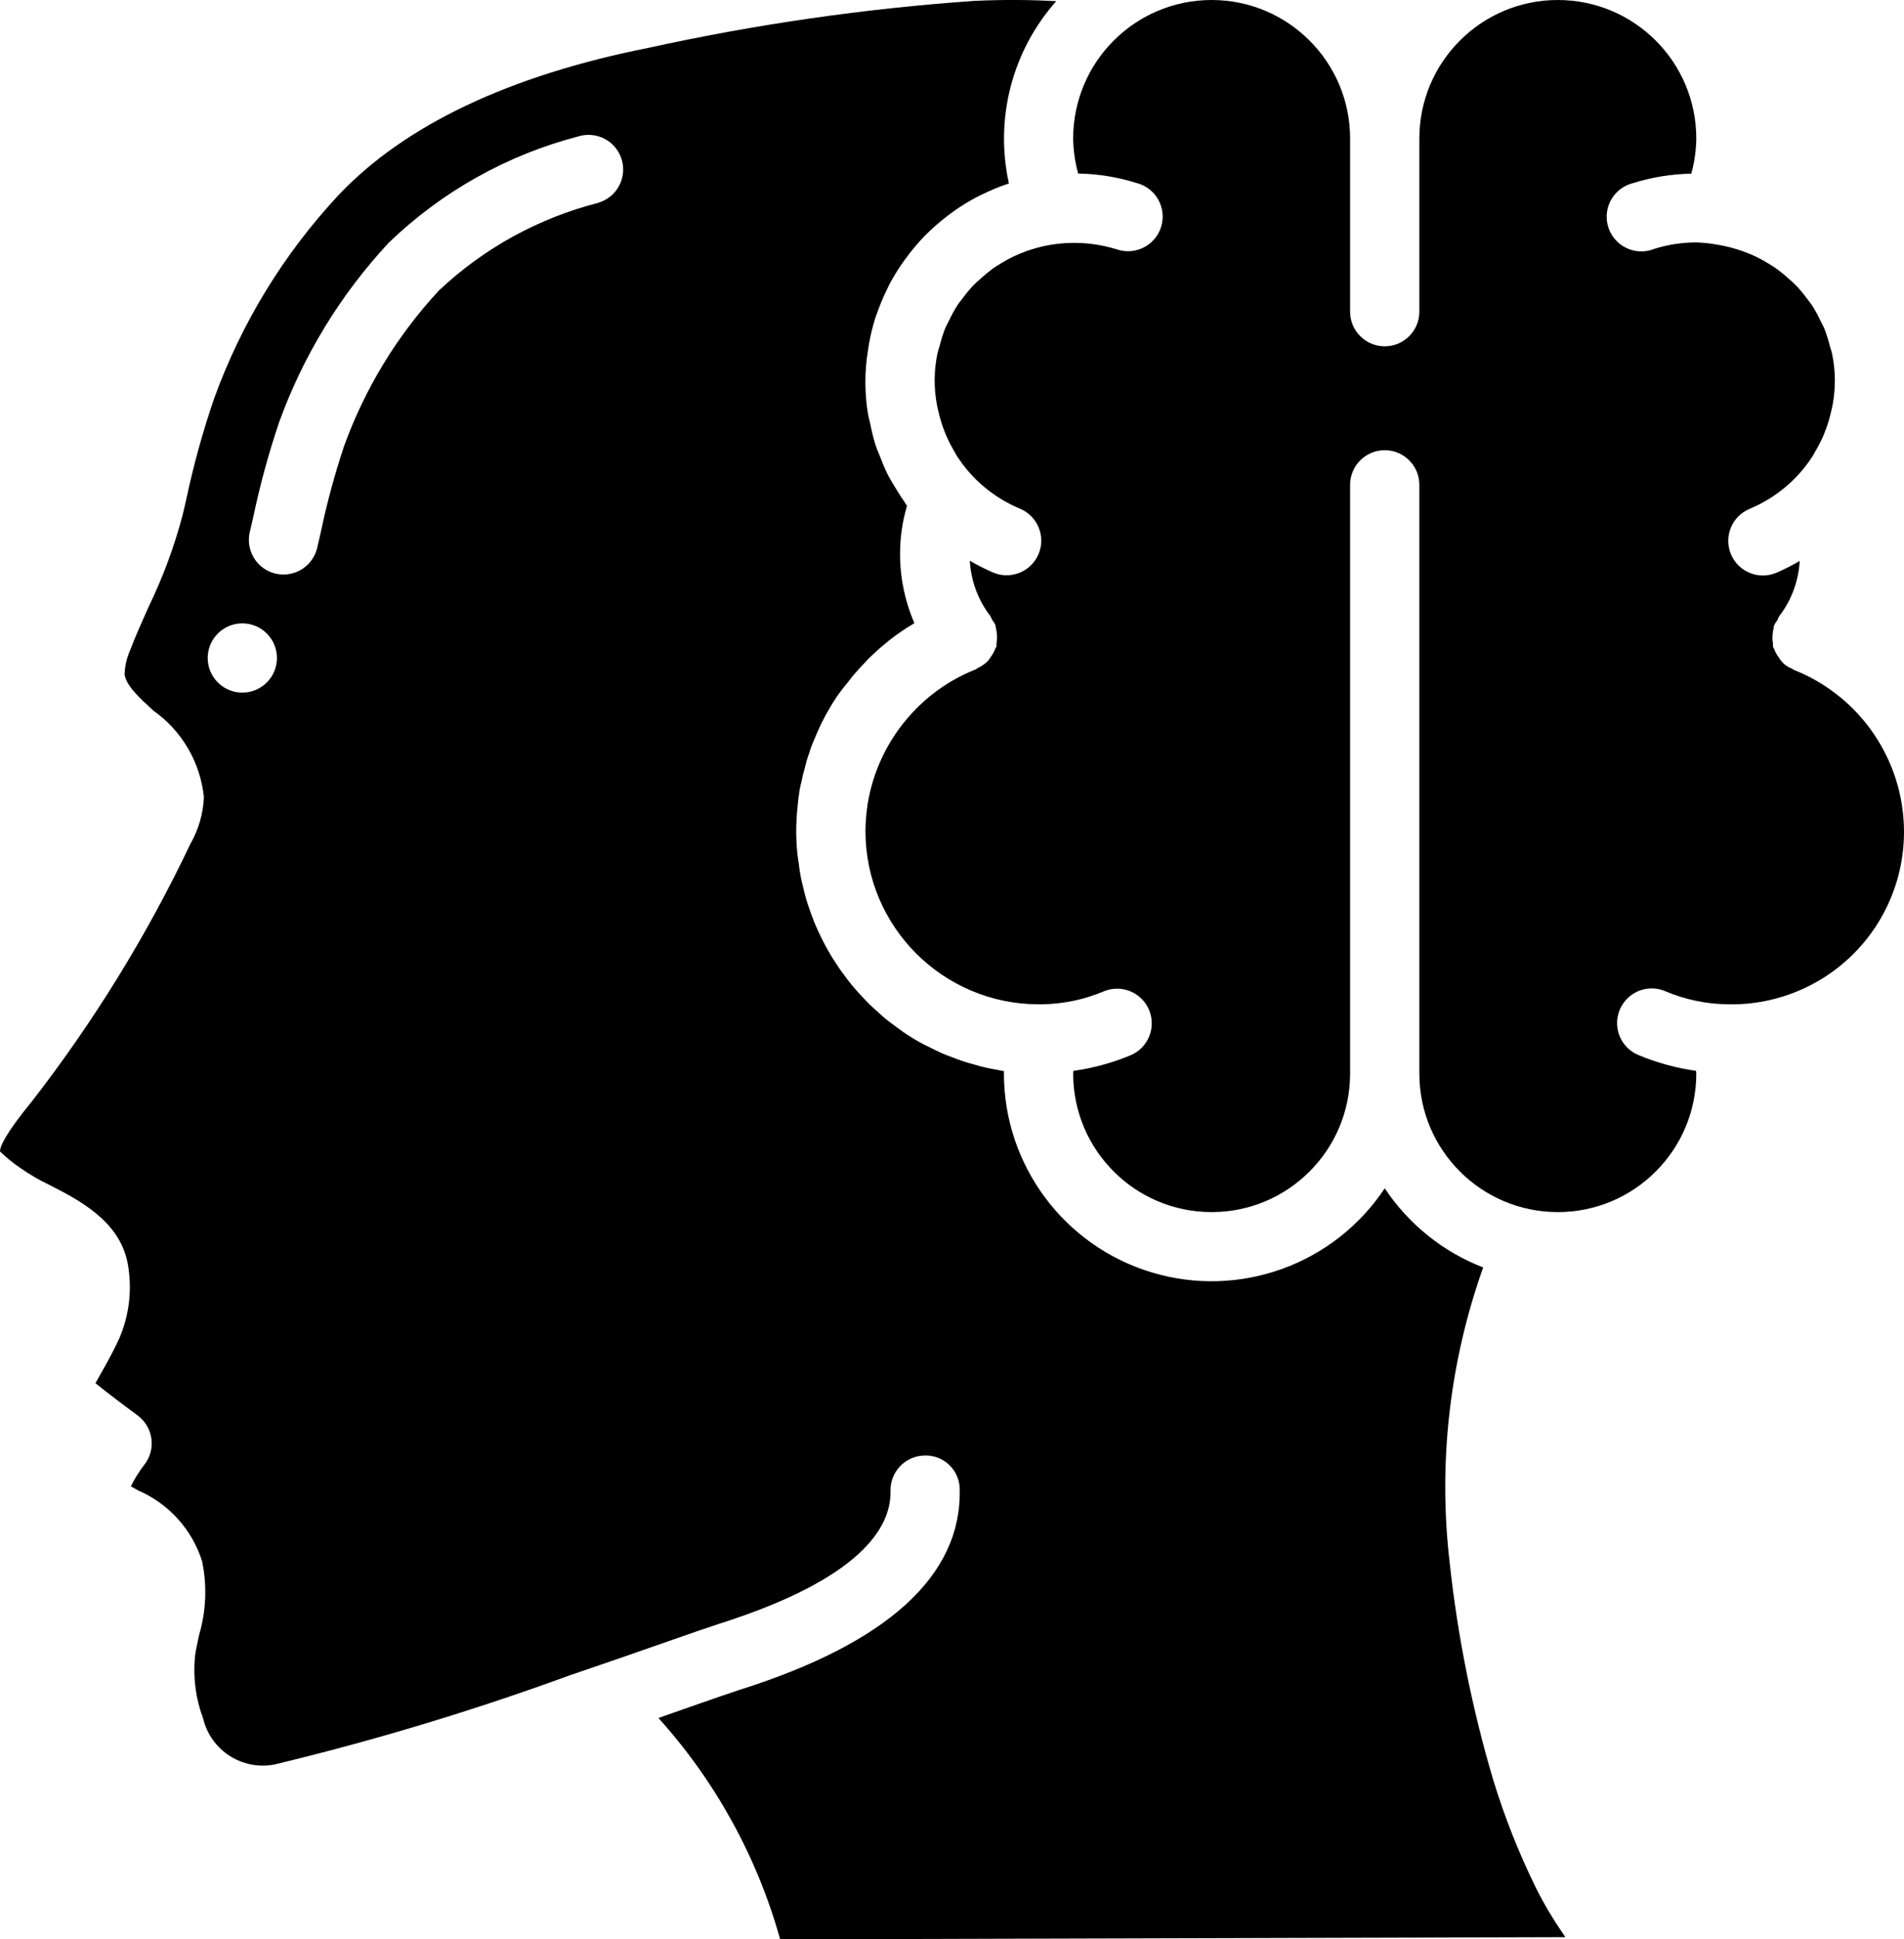 <?xml version="1.0" encoding="UTF-8"?> <svg xmlns="http://www.w3.org/2000/svg" viewBox="0 0 55.00 56.00" data-guides="{&quot;vertical&quot;:[],&quot;horizontal&quot;:[]}"><path fill="url(#tSvgGradient14f6380c80b)" stroke="none" fill-opacity="1" stroke-width="1" stroke-opacity="1" id="tSvg120dab854e2" title="Path 1" d="M21.351 48.8C21.093 48.883 20.589 49.059 19.92 49.292C19.62 49.397 19.32 49.503 19.02 49.608C20.67 51.438 21.874 53.626 22.536 56C30.097 55.979 37.657 55.958 45.218 55.937C45.196 55.904 45.173 55.87 45.151 55.837C44.863 55.42 44.604 54.983 44.376 54.53C43.879 53.522 43.464 52.475 43.135 51.4C42.528 49.353 42.107 47.255 41.877 45.133C41.539 42.252 41.87 39.331 42.844 36.599C41.683 36.149 40.689 35.35 40 34.313C38.537 36.518 35.803 37.505 33.27 36.742C30.736 35.978 29.002 33.646 29 31C29 30.976 29 30.953 29 30.929C28.924 30.918 28.85 30.899 28.774 30.886C28.674 30.869 28.583 30.852 28.489 30.831C28.362 30.803 28.238 30.769 28.115 30.731C28.026 30.706 27.936 30.683 27.849 30.654C27.72 30.613 27.595 30.564 27.47 30.515C27.392 30.485 27.312 30.458 27.235 30.425C27.094 30.363 26.957 30.294 26.82 30.225C26.764 30.196 26.705 30.171 26.65 30.141C26.461 30.041 26.277 29.926 26.099 29.806C26.058 29.779 26.021 29.747 25.981 29.719C25.845 29.619 25.71 29.525 25.581 29.419C25.52 29.369 25.463 29.319 25.404 29.263C25.304 29.173 25.204 29.084 25.104 28.988C25.041 28.927 24.983 28.862 24.923 28.798C24.835 28.706 24.748 28.613 24.665 28.515C24.606 28.446 24.551 28.374 24.494 28.302C24.418 28.202 24.343 28.102 24.271 28.002C24.218 27.925 24.171 27.847 24.116 27.768C24.049 27.668 23.986 27.56 23.925 27.454C23.878 27.372 23.832 27.289 23.789 27.205C23.732 27.095 23.678 26.983 23.627 26.87C23.588 26.784 23.55 26.699 23.515 26.612C23.467 26.494 23.425 26.374 23.383 26.253C23.353 26.166 23.322 26.08 23.296 25.991C23.258 25.863 23.227 25.733 23.196 25.602C23.176 25.517 23.153 25.433 23.136 25.346C23.107 25.2 23.087 25.046 23.068 24.901C23.058 24.827 23.044 24.754 23.037 24.679C23.013 24.46 23 24.231 23 24C23 23.817 23.011 23.634 23.022 23.462C23.033 23.352 23.044 23.243 23.055 23.133C23.062 23.055 23.073 22.985 23.084 22.918C23.084 22.871 23.109 22.748 23.121 22.702C23.128 22.663 23.137 22.624 23.149 22.586C23.17 22.466 23.198 22.347 23.234 22.23C23.241 22.204 23.248 22.179 23.255 22.153C23.284 22.017 23.324 21.883 23.373 21.753C23.415 21.61 23.467 21.471 23.529 21.335C23.654 21.024 23.802 20.723 23.973 20.435C24.079 20.251 24.198 20.074 24.327 19.906C24.349 19.873 24.377 19.846 24.4 19.814C24.423 19.782 24.455 19.746 24.482 19.714C24.561 19.614 24.637 19.505 24.725 19.414C24.797 19.327 24.896 19.225 24.992 19.125C24.998 19.118 25.005 19.111 25.011 19.104C25.041 19.073 25.062 19.046 25.093 19.015C25.133 18.977 25.172 18.94 25.212 18.902C25.329 18.793 25.444 18.686 25.573 18.585C25.717 18.462 25.868 18.348 26.025 18.243C26.039 18.232 26.054 18.221 26.068 18.212C26.168 18.143 26.268 18.082 26.374 18.02C26.388 18.012 26.4 18.001 26.414 17.993C26.14 17.364 25.999 16.686 26 16C25.999 15.528 26.066 15.059 26.2 14.607C26.169 14.567 26.148 14.521 26.119 14.48C26.011 14.329 25.919 14.171 25.819 14.011C25.757 13.904 25.691 13.799 25.636 13.688C25.552 13.52 25.484 13.346 25.416 13.171C25.372 13.059 25.323 12.95 25.286 12.835C25.226 12.638 25.177 12.438 25.138 12.235C25.117 12.135 25.086 12.035 25.07 11.935C24.974 11.339 24.974 10.731 25.07 10.135C25.079 10.072 25.088 10.009 25.099 9.947C25.145 9.679 25.21 9.415 25.293 9.156C25.311 9.101 25.333 9.05 25.352 8.996C25.429 8.78 25.518 8.569 25.619 8.363C25.648 8.305 25.673 8.246 25.703 8.19C25.823 7.967 25.956 7.752 26.103 7.546C26.151 7.479 26.203 7.413 26.252 7.346C26.395 7.159 26.548 6.981 26.711 6.812C26.754 6.77 26.798 6.727 26.841 6.685C27.011 6.523 27.19 6.37 27.377 6.228C27.432 6.186 27.487 6.144 27.544 6.103C27.764 5.947 27.995 5.806 28.234 5.681C28.266 5.664 28.299 5.65 28.334 5.633C28.595 5.501 28.866 5.389 29.144 5.297C28.73 3.425 29.238 1.468 30.511 0.034C29.716 -0.01 28.919 -0.012 28.123 0.027C24.967 0.249 21.831 0.701 18.74 1.38C14.704 2.18 11.689 3.615 9.776 5.637C8.197 7.33 6.977 9.324 6.188 11.5C5.856 12.467 5.584 13.454 5.373 14.455C5.34 14.597 5.306 14.739 5.273 14.881C5.032 15.79 4.705 16.674 4.294 17.52C4.106 17.94 3.917 18.36 3.754 18.788C3.659 19.005 3.607 19.238 3.599 19.474C3.643 19.798 4.025 20.148 4.429 20.519C5.255 21.102 5.788 22.014 5.89 23.019C5.87 23.493 5.736 23.956 5.5 24.368C4.248 27.003 2.713 29.495 0.924 31.8C0.162 32.731 0 33.1 0 33.249C0.185 33.429 0.386 33.592 0.6 33.735C0.861 33.917 1.137 34.077 1.424 34.214C2.277 34.65 3.446 35.248 3.686 36.468C3.829 37.224 3.736 38.005 3.419 38.706C3.245 39.076 3.065 39.396 2.908 39.672C2.859 39.758 2.808 39.854 2.757 39.941C3.172 40.275 3.738 40.699 3.978 40.875C4.196 41.036 4.339 41.279 4.374 41.548C4.41 41.816 4.334 42.088 4.166 42.3C4.018 42.493 3.888 42.7 3.78 42.918C3.849 42.958 3.918 42.998 3.988 43.037C4.872 43.417 5.548 44.164 5.838 45.082C5.985 45.787 5.955 46.518 5.752 47.209C5.706 47.418 5.659 47.627 5.632 47.836C5.574 48.441 5.654 49.052 5.867 49.621C6.087 50.543 6.994 51.13 7.925 50.952C10.839 50.251 13.711 49.383 16.525 48.352C16.527 48.352 16.529 48.352 16.531 48.352C17.575 47.998 18.52 47.667 19.264 47.407C19.955 47.166 20.476 46.984 20.747 46.897C24.905 45.582 25.747 44.081 25.724 43.052C25.712 42.5 26.148 42.043 26.7 42.03C26.967 42.018 27.226 42.116 27.419 42.3C27.613 42.484 27.722 42.739 27.723 43.006C27.778 45.5 25.636 47.449 21.351 48.8ZM7 20C6.448 20 6 19.552 6 19C6 18.448 6.448 18 7 18C7.552 18 8 18.448 8 19C8 19.552 7.552 20 7 20ZM17.292 5.855C15.565 6.293 13.978 7.164 12.682 8.386C11.474 9.686 10.541 11.217 9.938 12.886C9.668 13.696 9.444 14.521 9.269 15.357C9.236 15.501 9.202 15.646 9.169 15.79C9.096 16.146 8.835 16.435 8.488 16.544C8.141 16.653 7.762 16.565 7.499 16.314C7.236 16.062 7.13 15.688 7.222 15.336C7.255 15.192 7.289 15.047 7.322 14.903C7.515 13.987 7.762 13.082 8.062 12.195C8.758 10.271 9.835 8.507 11.229 7.009C12.762 5.532 14.649 4.474 16.709 3.938C17.051 3.834 17.422 3.92 17.683 4.163C17.945 4.407 18.056 4.772 17.975 5.12C17.895 5.468 17.635 5.747 17.293 5.851C17.293 5.852 17.292 5.854 17.292 5.855Z"></path><path fill="url(#tSvgGradient437a7979f4)" stroke="none" fill-opacity="1" stroke-width="1" stroke-opacity="1" id="tSvg5c535ccb46" title="Path 2" d="M32.22 7.189C31.484 6.967 30.7 6.955 29.958 7.155C29.858 7.183 29.758 7.213 29.658 7.248C29.53 7.294 29.404 7.346 29.281 7.404C29.167 7.458 29.057 7.519 28.949 7.584C28.841 7.649 28.749 7.703 28.661 7.77C28.545 7.856 28.433 7.948 28.327 8.046C28.254 8.112 28.179 8.177 28.111 8.246C28.004 8.361 27.904 8.482 27.811 8.608C27.757 8.68 27.698 8.75 27.649 8.826C27.562 8.964 27.484 9.108 27.415 9.256C27.377 9.335 27.332 9.41 27.299 9.491C27.236 9.654 27.184 9.821 27.142 9.991C27.122 10.067 27.093 10.139 27.078 10.216C26.978 10.698 26.973 11.195 27.063 11.679C27.075 11.75 27.094 11.819 27.11 11.889C27.145 12.042 27.189 12.194 27.241 12.342C27.267 12.416 27.296 12.49 27.327 12.563C27.392 12.713 27.465 12.859 27.547 13C27.579 13.054 27.606 13.111 27.64 13.164C28.078 13.845 28.714 14.377 29.462 14.688C29.972 14.9 30.214 15.486 30.002 15.995C29.789 16.506 29.204 16.747 28.694 16.535C28.461 16.435 28.234 16.32 28.015 16.191C28.047 16.772 28.254 17.33 28.609 17.791C28.627 17.823 28.642 17.857 28.656 17.891C28.695 17.942 28.729 17.996 28.756 18.054C28.762 18.083 28.766 18.113 28.769 18.142C28.783 18.196 28.791 18.251 28.795 18.306C28.805 18.396 28.801 18.488 28.785 18.577C28.787 18.607 28.787 18.636 28.785 18.666C28.778 18.689 28.759 18.705 28.751 18.727C28.718 18.819 28.671 18.904 28.612 18.982C28.588 19.02 28.562 19.057 28.533 19.091C28.448 19.174 28.349 19.242 28.241 19.291C28.22 19.301 28.206 19.321 28.184 19.33C27.727 19.509 27.299 19.756 26.915 20.062C26.9 20.074 26.884 20.084 26.87 20.096C26.693 20.241 26.526 20.397 26.37 20.564C26.349 20.586 26.329 20.608 26.307 20.633C25.652 21.356 25.22 22.253 25.063 23.216C25.061 23.236 25.058 23.256 25.056 23.276C25.02 23.516 25.001 23.758 25 24C25.003 26.76 27.24 28.997 30 29C30.033 29 30.067 29 30.1 29C30.713 28.991 31.319 28.865 31.884 28.627C32.214 28.489 32.592 28.538 32.876 28.754C33.16 28.97 33.307 29.322 33.262 29.677C33.217 30.031 32.986 30.334 32.656 30.472C32.128 30.692 31.574 30.843 31.008 30.922C31.008 30.95 31 30.972 31 31C31 33.209 32.791 35 35 35C37.209 35 39 33.209 39 31C39 25.333 39 19.667 39 14C39 13.448 39.448 13 40 13C40.552 13 41 13.448 41 14C41 19.667 41 25.333 41 31C41 33.209 42.791 35 45 35C47.209 35 49 33.209 49 31C49 30.972 48.993 30.95 48.992 30.922C48.426 30.842 47.873 30.691 47.345 30.472C47.008 30.339 46.77 30.035 46.721 29.676C46.673 29.317 46.822 28.96 47.111 28.743C47.401 28.525 47.785 28.481 48.116 28.627C48.683 28.866 49.291 28.992 49.907 29C51.377 29.033 52.787 28.415 53.759 27.311C54.73 26.207 55.164 24.73 54.944 23.276C54.942 23.262 54.94 23.247 54.938 23.233C54.782 22.255 54.34 21.344 53.669 20.615C53.664 20.61 53.66 20.604 53.655 20.599C53.495 20.426 53.322 20.264 53.138 20.116C53.115 20.097 53.096 20.084 53.075 20.067C52.693 19.765 52.269 19.521 51.816 19.343C51.796 19.335 51.783 19.315 51.763 19.306C51.606 19.249 51.474 19.139 51.39 18.994C51.331 18.916 51.283 18.83 51.249 18.738C51.241 18.716 51.222 18.7 51.216 18.677C51.215 18.647 51.215 18.618 51.216 18.588C51.2 18.499 51.196 18.407 51.205 18.317C51.209 18.262 51.218 18.207 51.231 18.153C51.234 18.123 51.238 18.094 51.244 18.065C51.272 18.008 51.306 17.954 51.344 17.904C51.358 17.867 51.374 17.831 51.393 17.797C51.748 17.336 51.955 16.778 51.987 16.197C51.769 16.326 51.542 16.441 51.309 16.541C50.799 16.754 50.213 16.512 50.001 16.003C49.788 15.492 50.029 14.907 50.539 14.694C51.287 14.382 51.923 13.851 52.362 13.17C52.395 13.118 52.422 13.062 52.453 13.008C52.537 12.866 52.611 12.719 52.676 12.568C52.706 12.496 52.734 12.423 52.761 12.349C52.814 12.2 52.858 12.047 52.892 11.893C52.908 11.824 52.927 11.756 52.939 11.685C53.029 11.201 53.024 10.704 52.924 10.222C52.909 10.145 52.88 10.073 52.86 9.997C52.818 9.827 52.766 9.66 52.703 9.497C52.67 9.415 52.625 9.341 52.587 9.262C52.518 9.114 52.44 8.97 52.353 8.832C52.304 8.756 52.245 8.686 52.191 8.613C52.098 8.487 51.998 8.367 51.891 8.252C51.822 8.181 51.748 8.116 51.674 8.052C51.568 7.954 51.456 7.862 51.34 7.776C51.248 7.709 51.151 7.649 51.053 7.591C50.945 7.525 50.833 7.464 50.719 7.409C50.597 7.351 50.472 7.3 50.345 7.255C50.245 7.219 50.145 7.188 50.045 7.161C49.893 7.118 49.738 7.085 49.582 7.061C49.39 7.027 49.195 7.006 49 7C48.586 7 48.174 7.063 47.779 7.189C47.432 7.326 47.038 7.258 46.757 7.014C46.475 6.77 46.353 6.389 46.439 6.027C46.526 5.664 46.807 5.38 47.168 5.289C47.715 5.117 48.283 5.025 48.856 5.015C48.947 4.684 48.995 4.343 49 4C49 1.791 47.209 0 45 0C42.791 0 41 1.791 41 4C41 5.667 41 7.333 41 9C41 9.552 40.552 10 40 10C39.448 10 39 9.552 39 9C39 7.333 39 5.667 39 4C39 1.791 37.209 0 35 0C32.791 0 31 1.791 31 4C31.005 4.342 31.053 4.682 31.145 5.011C31.718 5.021 32.286 5.113 32.832 5.285C33.193 5.377 33.472 5.661 33.558 6.023C33.644 6.386 33.522 6.765 33.241 7.009C32.96 7.253 32.566 7.321 32.22 7.185C32.22 7.186 32.22 7.188 32.22 7.189Z"></path><defs><linearGradient id="tSvgGradient14f6380c80b" x1="22.609" x2="22.609" y1="56" y2="-0" gradientUnits="userSpaceOnUse" gradientTransform=""><stop offset="0" stop-color="hsl(180,98.25%,55.1%)" stop-opacity="1" transform="translate(-5159, -4524)"></stop><stop offset="1" stop-color="hsl(180,77.14%,41.18%)" stop-opacity="1" transform="translate(-5159, -4524)"></stop></linearGradient><linearGradient id="tSvgGradient437a7979f4" x1="40" x2="40" y1="35" y2="0" gradientUnits="userSpaceOnUse" gradientTransform=""><stop offset="0" stop-color="hsl(180,98.25%,55.1%)" stop-opacity="1" transform="translate(-5159, -4524)"></stop><stop offset="1" stop-color="hsl(180,77.14%,41.18%)" stop-opacity="1" transform="translate(-5159, -4524)"></stop></linearGradient></defs></svg> 